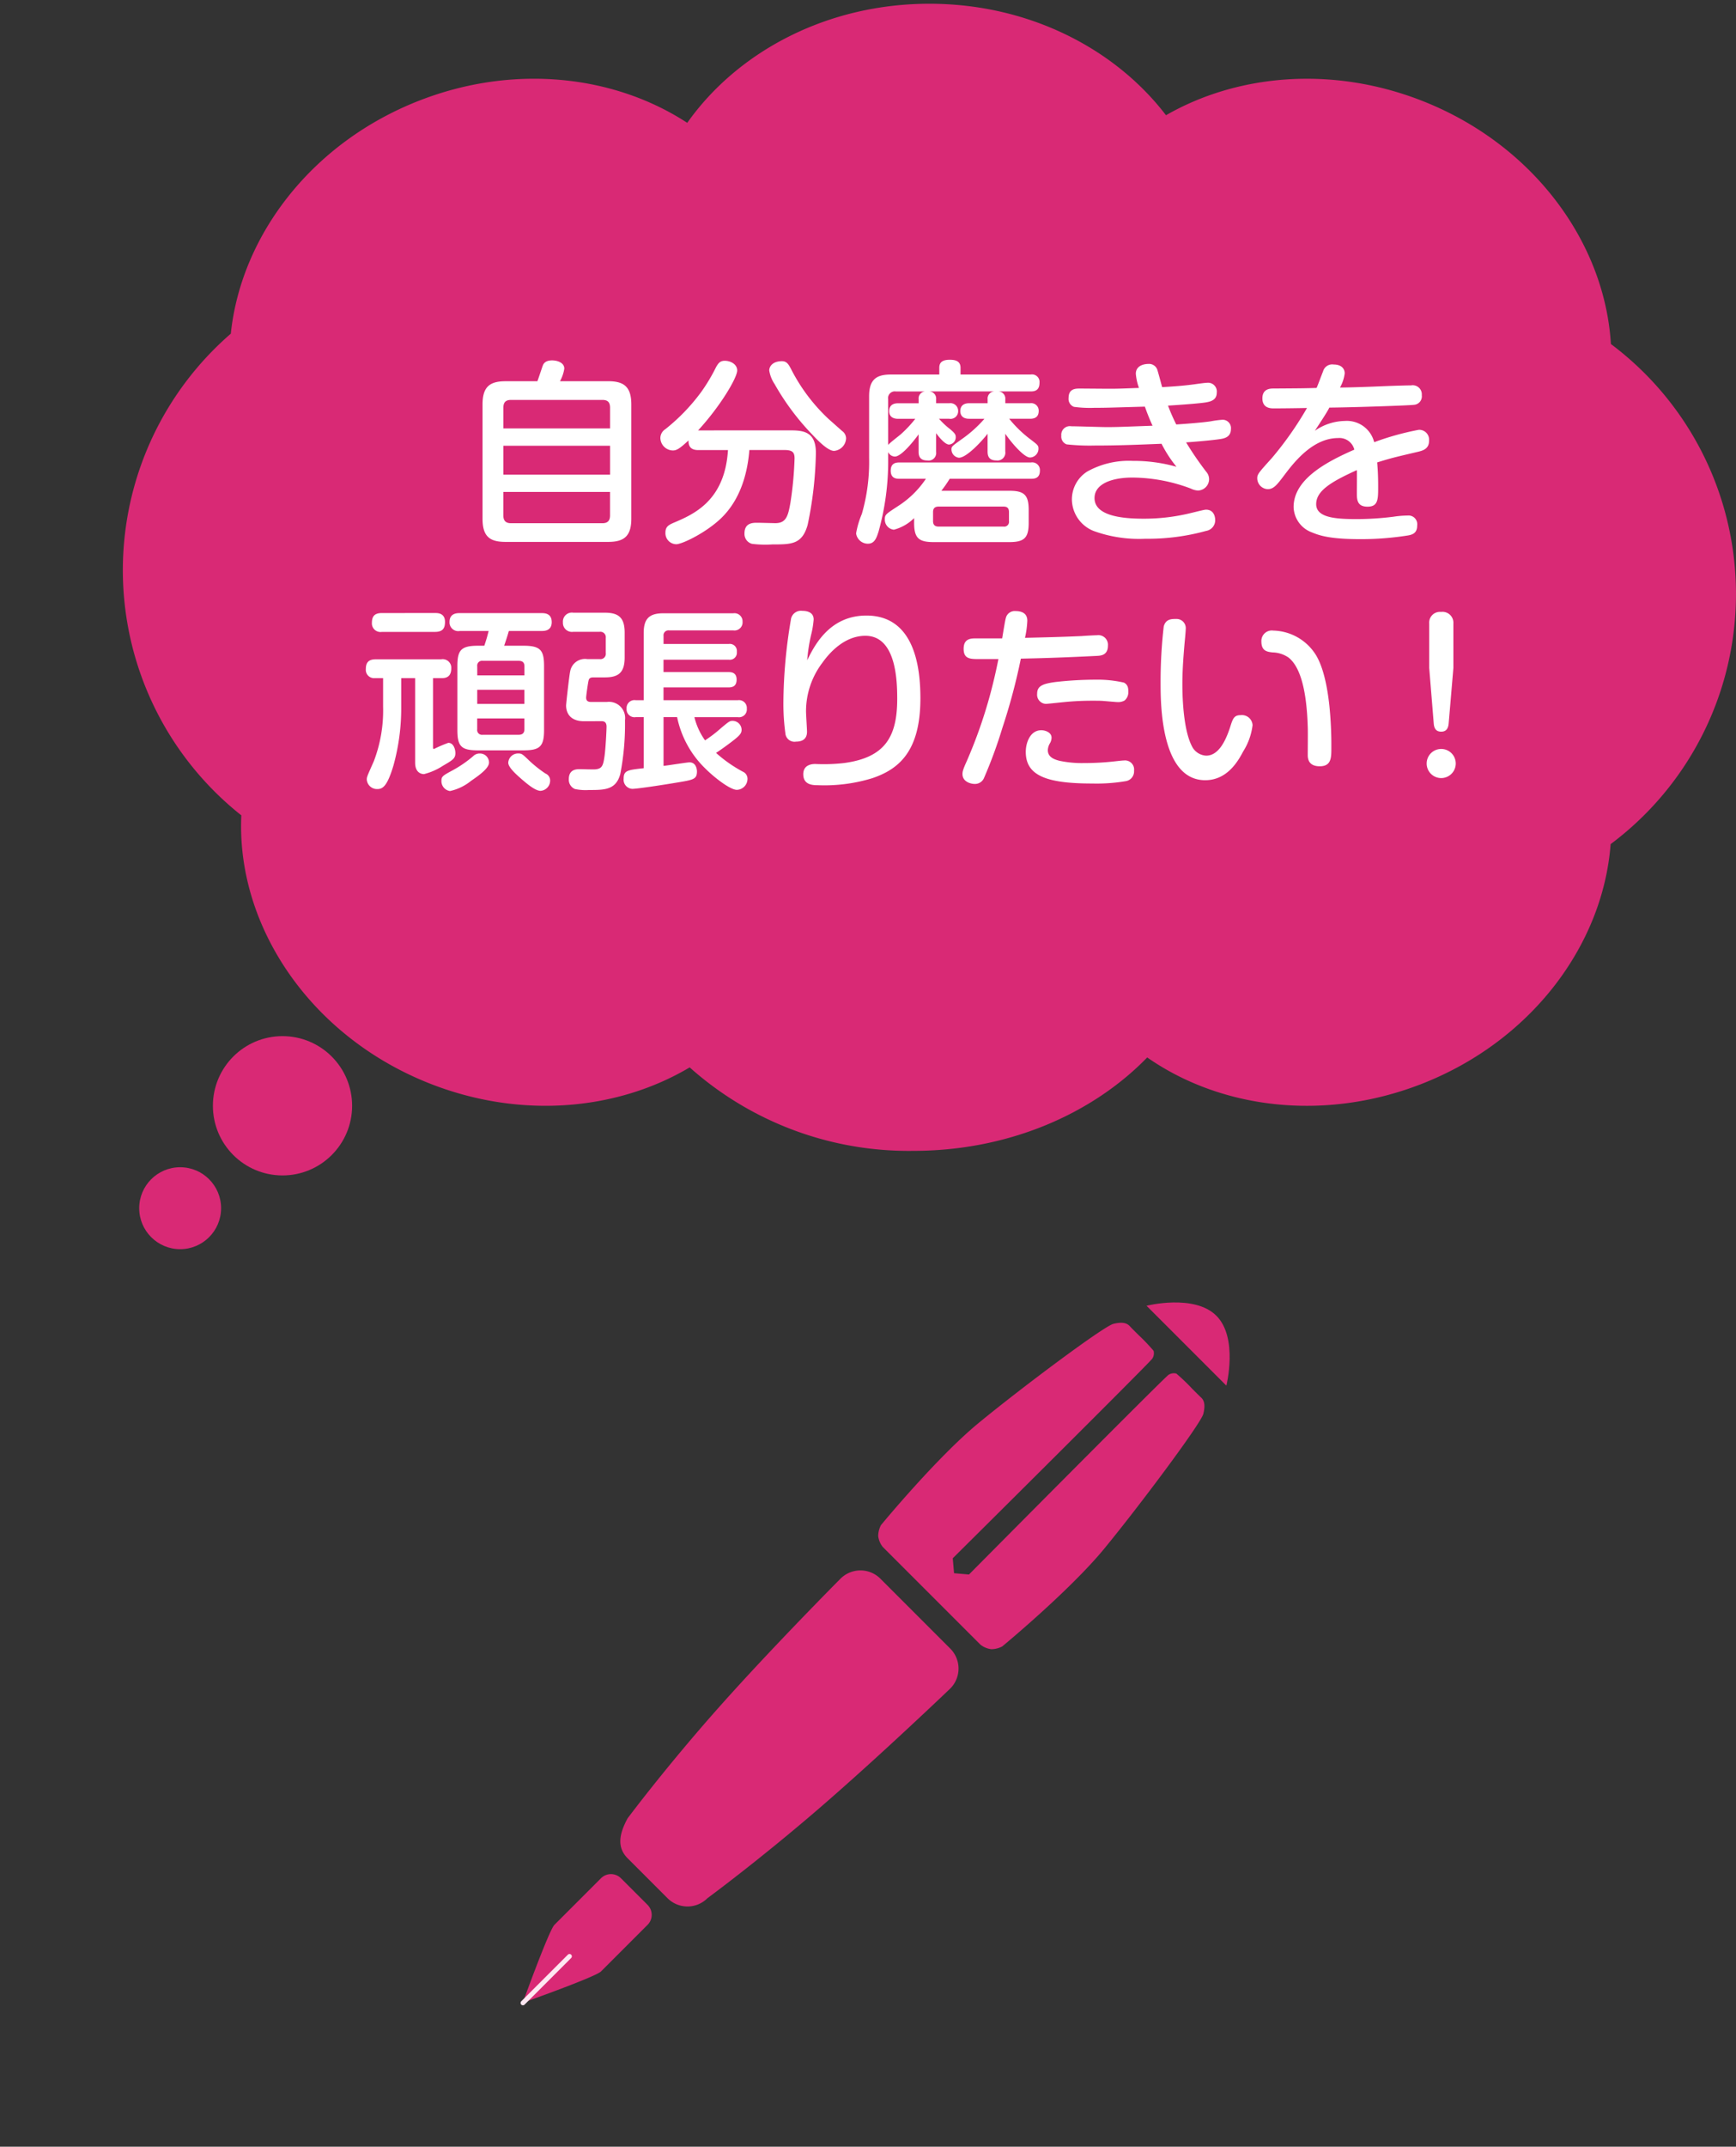 <svg xmlns="http://www.w3.org/2000/svg" width="212.001" height="262" viewBox="0 0 212.001 262"><rect x="0" y="0" width="212.001" height="262" fill="#333333" stroke="none"/><g transform="translate(-71 -3965.543)"><g transform="translate(15.998 17)"><path d="M69.224,129.814c-8.761,5.2-20.393,6.334-31.437,2.088-14.809-5.7-23.947-19.291-23.316-32.848a38.182,38.182,0,0,1-1.284-58.787c1.257-12.037,9.963-23.424,23.19-28.512,11.519-4.43,23.675-3.01,32.549,2.781C75.107,5.8,86.043,0,98.5,0c12.011,0,22.606,5.395,28.892,13.607,8.713-5,20.161-6.033,31.037-1.852,13.69,5.266,22.536,17.279,23.295,29.775a38.1,38.1,0,0,1-.034,61.037c-.937,12.338-9.732,24.129-23.261,29.334-11.861,4.561-24.4,2.922-33.331-3.3-6.765,6.959-17.044,11.4-28.559,11.4A40.178,40.178,0,0,1,69.224,129.814Z" transform="translate(70.002 3949)" fill="#d92975"/><circle cx="8.5" cy="8.5" r="8.5" transform="translate(81.002 4075)" fill="#d92975"/><circle cx="5" cy="5" r="5" transform="translate(72.002 4091)" fill="#d92975"/></g><path d="M-47.616-17.928a4.661,4.661,0,0,0,.528-1.536c0-.744-.864-1.008-1.488-1.008-.912,0-1.08.48-1.152.672-.1.264-.528,1.584-.648,1.872h-3.888c-1.92,0-2.808.672-2.808,2.832V-1.152c0,2.184.888,2.832,2.808,2.832h12.528c1.92,0,2.832-.672,2.832-2.832V-15.1c0-2.184-.936-2.832-2.832-2.832Zm6.12,7.872v3.528H-54.528v-3.528Zm-13.032-2.112v-2.52c0-.672.288-.96.936-.96h11.16c.648,0,.936.288.936.96v2.52ZM-41.5-4.416V-1.56c0,.648-.288.96-.936.96h-11.16c-.672,0-.936-.336-.936-.96V-4.416Zm10.752-7.512c2.736-2.976,4.776-6.432,4.776-7.32,0-.72-.768-1.176-1.512-1.176-.552,0-.768.24-1.08.792a21.812,21.812,0,0,1-1.776,2.976,23.607,23.607,0,0,1-4.416,4.584,1.293,1.293,0,0,0-.6,1.056A1.557,1.557,0,0,0-33.84-9.48c.456,0,.816-.192,1.92-1.224,0,.432.048,1.176,1.176,1.176H-27.1c-.384,6.216-4.2,7.848-6.7,8.9-.528.24-.936.456-.936,1.152a1.347,1.347,0,0,0,1.32,1.44c.7,0,3.528-1.344,5.4-3.1,2.472-2.328,3.312-5.64,3.528-8.4h4.248c1.008,0,1.272.264,1.272,1.032a43.425,43.425,0,0,1-.5,5.376c-.288,1.656-.528,2.52-1.848,2.52-.264,0-1.848-.048-2.208-.048-.528,0-1.56,0-1.56,1.3a1.251,1.251,0,0,0,.912,1.272,13.222,13.222,0,0,0,2.5.072c2.328,0,3.624,0,4.3-2.376a46.177,46.177,0,0,0,1.008-8.808c0-2.544-1.488-2.736-3.1-2.736Zm15.936-1.392a21.911,21.911,0,0,1-4.608-6.144c-.264-.48-.48-.912-1.08-.912-1.176,0-1.56.672-1.56,1.128a4.1,4.1,0,0,0,.648,1.656,30.5,30.5,0,0,0,4.536,6.1c.744.792,1.968,2.064,2.736,2.064a1.6,1.6,0,0,0,1.464-1.536,1.116,1.116,0,0,0-.48-.888Zm19.032-.024a15.216,15.216,0,0,1-2.616,2.376C.192-9.96.192-9.96.192-9.576a1.029,1.029,0,0,0,.912.984c.96,0,2.88-2.112,3.5-2.928v2.16c0,.48.1,1.1,1.08,1.1a.96.96,0,0,0,1.08-1.1v-2.16c.7,1.032,2.28,2.9,3.024,2.9a1.073,1.073,0,0,0,1.032-1.056c0-.408-.048-.456-1.128-1.272a14.512,14.512,0,0,1-2.448-2.4H9.792c.336,0,1.056-.048,1.056-.96a.914.914,0,0,0-1.056-.936H6.768v-.48a.872.872,0,0,0-.864-.96h3.96c.5,0,1.08-.12,1.08-1.056a.919.919,0,0,0-1.08-1.008H1.3v-.816c0-.864-.672-.984-1.32-.984-1.056,0-1.272.456-1.272.984v.816H-7.2c-1.776,0-2.664.6-2.664,2.664v7.512a22.813,22.813,0,0,1-.888,6.84,10.575,10.575,0,0,0-.7,2.376A1.452,1.452,0,0,0-10.008,1.9c.816,0,1.056-.72,1.3-1.488A31.847,31.847,0,0,0-7.536-8.376v-.912a.923.923,0,0,0,.816.552c.936,0,2.784-2.544,2.9-2.712v2.16c0,.792.456,1.032,1.08,1.032A.923.923,0,0,0-1.68-9.288v-2.3C-1.56-11.424-.672-10.2-.1-10.2a.89.89,0,0,0,.816-.888c0-.336-.1-.48-.648-.96a9.283,9.283,0,0,1-1.392-1.3H-.072a.924.924,0,0,0,1.08-.936.938.938,0,0,0-1.08-.96H-1.68v-.48a.869.869,0,0,0-.888-.96h8.04a.866.866,0,0,0-.864.96v.48H2.328c-.576,0-1.056.264-1.056.96,0,.528.312.936,1.056.936Zm-11.76-2.4A.818.818,0,0,1-6.6-16.68h3.672a.853.853,0,0,0-.888.96v.48h-2.52c-.84,0-1.08.48-1.08.96,0,.624.408.936,1.08.936h2.112a14.436,14.436,0,0,1-1.752,1.872c-.24.216-1.392,1.08-1.56,1.32Zm6.5,11.184A15.356,15.356,0,0,0-.024-6.024H9.912c.36,0,1.08-.024,1.08-.984a.939.939,0,0,0-1.08-1.008H-6.144c-.552,0-1.08.144-1.08,1.008,0,.984.744.984,1.08.984h3.216A11.627,11.627,0,0,1-6.336-2.688C-7.8-1.728-7.944-1.656-7.944-1.08A1.232,1.232,0,0,0-6.84.192,5.477,5.477,0,0,0-4.368-1.224v.576c0,1.848.552,2.352,2.376,2.352H7.272c1.848,0,2.352-.552,2.352-2.352v-1.56c0-1.824-.528-2.352-2.352-2.352Zm8.256,3.7a.587.587,0,0,1-.672.672h-7.9c-.456,0-.7-.192-.7-.672v-1.1c0-.5.264-.672.7-.672h7.9c.456,0,.672.192.672.672ZM23.088-17.112c-2.568.1-2.856.1-3.7.1-.5,0-2.952-.024-3.5-.024-.528,0-1.392,0-1.392,1.152a1.036,1.036,0,0,0,.648,1.08,14.3,14.3,0,0,0,2.5.12c1.488,0,1.848-.024,6.168-.144.24.672.5,1.368.936,2.328-3.912.144-4.368.168-5.616.168-.624,0-3.6-.1-4.3-.1a1.05,1.05,0,0,0-1.224,1.152,1.007,1.007,0,0,0,.648,1.056,25.869,25.869,0,0,0,3.408.144c2.9,0,5.3-.1,8.184-.216a15.576,15.576,0,0,0,1.824,2.808,19.31,19.31,0,0,0-5.352-.72,10.428,10.428,0,0,0-5.544,1.3A4.025,4.025,0,0,0,14.9-3.48,4.19,4.19,0,0,0,17.592.36a16.229,16.229,0,0,0,6.264.936A26.71,26.71,0,0,0,31.3.336a1.315,1.315,0,0,0,1.1-1.32c0-.144-.024-1.272-1.128-1.272-.216,0-1.3.288-1.728.384a23.929,23.929,0,0,1-5.88.72c-2.376,0-6-.264-6-2.52,0-1.728,2.112-2.5,4.632-2.5a20.5,20.5,0,0,1,7.128,1.344,2.319,2.319,0,0,0,.864.24,1.4,1.4,0,0,0,1.368-1.392,1.4,1.4,0,0,0-.36-.912,39.224,39.224,0,0,1-2.448-3.576c.432-.024,3.264-.24,4.344-.432.792-.144,1.128-.552,1.128-1.176a1.019,1.019,0,0,0-1.032-1.152,12.49,12.49,0,0,0-1.44.192c-.936.144-2.76.288-4.2.384a21.625,21.625,0,0,1-1.008-2.3c2.28-.144,3.936-.288,4.56-.384.6-.1,1.392-.264,1.392-1.2a1.071,1.071,0,0,0-1.2-1.2c-.288,0-1.248.144-1.608.192-1.272.168-2.28.24-3.864.336-.192-.72-.528-1.944-.6-2.16a1.078,1.078,0,0,0-1.1-.672c-.144,0-1.512.024-1.512,1.2A6.817,6.817,0,0,0,23.088-17.112Zm21.7,0c-1.416.048-1.8.048-5.28.072-.384,0-1.344.024-1.344,1.2,0,1.224,1.032,1.224,1.392,1.224,1.032,0,2.952-.024,4.056-.048a41.622,41.622,0,0,1-4.3,6.12C37.728-6.792,37.536-6.576,37.536-6.1a1.341,1.341,0,0,0,1.272,1.344c.744,0,1.152-.552,1.992-1.656,1.176-1.56,3.48-4.584,6.624-4.584a1.876,1.876,0,0,1,1.968,1.416c-3.456,1.512-7.416,3.624-7.416,7.008a3.4,3.4,0,0,0,2.256,3.1c1.032.432,2.4.816,5.88.816A36.377,36.377,0,0,0,55.968.888c.672-.12,1.1-.384,1.1-1.224a1.064,1.064,0,0,0-1.176-1.2,12.25,12.25,0,0,0-1.728.144,35.85,35.85,0,0,1-4.56.288c-2.568,0-4.872-.192-4.872-1.824,0-1.608,1.776-2.712,4.968-4.152.024.408,0,2.328,0,2.76,0,.792,0,1.7,1.3,1.7s1.3-.888,1.3-2.448c0-.432,0-1.656-.12-2.952,1.7-.528,2.016-.6,4.872-1.272.768-.168,1.464-.408,1.464-1.368A1.208,1.208,0,0,0,57.264-12a33.493,33.493,0,0,0-5.448,1.512,3.437,3.437,0,0,0-3.6-2.592,6.57,6.57,0,0,0-3.648,1.2c.96-1.464,1.464-2.232,1.776-2.832,3-.024,9.888-.264,10.3-.336a1.035,1.035,0,0,0,.984-1.176,1.112,1.112,0,0,0-1.3-1.2c-.168,0-1.56.024-3.84.12-2.376.1-4.128.144-4.848.144a4.732,4.732,0,0,0,.576-1.728c0-.576-.408-1.08-1.344-1.08a1.155,1.155,0,0,0-1.3.84C45.336-18.552,45.024-17.664,44.784-17.112ZM-57.624,14.352c-2.064,0-2.52.528-2.52,2.472v7.824c0,1.992.48,2.472,2.52,2.472h5.544c1.992,0,2.52-.456,2.52-2.472V16.824c0-1.944-.456-2.472-2.52-2.472h-2.352c.288-.84.384-1.152.576-1.8h3.984c.336,0,1.248,0,1.248-1.08s-.864-1.1-1.248-1.1h-9.984c-.312,0-1.248,0-1.248,1.08a1.061,1.061,0,0,0,1.248,1.1h3.528c-.192.744-.216.864-.528,1.8Zm5.664,7.1h-5.76V19.728h5.76Zm-5.76-4.584a.588.588,0,0,1,.672-.672h4.392c.48,0,.7.216.7.672v1.1h-5.76Zm5.76,6.36v1.32c0,.456-.24.672-.7.672h-4.392a.588.588,0,0,1-.672-.672v-1.32Zm-17.4-12.864c-.84,0-1.224.336-1.224,1.2a1.052,1.052,0,0,0,1.224,1.1h6.48c.96,0,1.224-.456,1.224-1.224,0-1.08-.888-1.08-1.224-1.08Zm6.24,7.944h1.1c.96,0,1.128-.648,1.128-1.2a1.044,1.044,0,0,0-1.224-1.1H-70.1c-.864,0-1.224.36-1.224,1.2a1.013,1.013,0,0,0,1.1,1.1h1.008v3.48a17.339,17.339,0,0,1-1.128,6.648c-.816,1.848-.864,1.92-.864,2.256a1.249,1.249,0,0,0,1.3,1.152c.648,0,1.2-.36,1.944-2.832a26.086,26.086,0,0,0,.96-7.224v-3.48h1.7v10.32c0,1.248.792,1.392,1.08,1.392a7.583,7.583,0,0,0,2.3-1.008c1.2-.7,1.536-.888,1.536-1.56,0-.408-.192-1.248-.864-1.248A16.029,16.029,0,0,0-63,26.952c-.12,0-.12-.12-.12-.216Zm2.088,13.776a6.2,6.2,0,0,0,2.568-1.248c.912-.624,2.184-1.512,2.184-2.232a1.106,1.106,0,0,0-1.128-1.1,1.1,1.1,0,0,0-.792.312,14.391,14.391,0,0,1-2.5,1.728c-1.248.672-1.392.768-1.392,1.3A1.216,1.216,0,0,0-61.032,32.088Zm11.064-.024a1.257,1.257,0,0,0,1.152-1.248.918.918,0,0,0-.576-.864,15.391,15.391,0,0,1-2.016-1.608c-.792-.768-.888-.84-1.3-.84a1.2,1.2,0,0,0-1.224,1.128c0,.624,1.176,1.608,1.752,2.112C-51.552,31.272-50.616,32.064-49.968,32.064Zm16.656-9a12.124,12.124,0,0,0,3.456,6.288c1.152,1.152,3.048,2.592,3.84,2.592a1.341,1.341,0,0,0,1.3-1.344.94.94,0,0,0-.552-.864,16.573,16.573,0,0,1-3.288-2.3c.7-.456,1.512-1.056,2.04-1.464.912-.7,1.08-.96,1.08-1.368a1.107,1.107,0,0,0-1.08-1.08c-.36,0-.432.048-1.464.912A15.724,15.724,0,0,1-29.9,25.9a8.2,8.2,0,0,1-1.3-2.832h5.3a.949.949,0,0,0,1.1-1.032A.957.957,0,0,0-25.9,21h-9.072V19.44h7.944c.6,0,.984-.24.984-.96,0-.864-.648-.912-.984-.912h-7.944V16.056H-27a.86.86,0,0,0,.984-.96.863.863,0,0,0-.984-.96h-7.968v-.984a.6.6,0,0,1,.672-.672h7.848a.986.986,0,0,0,1.128-1.056.99.99,0,0,0-1.128-1.032h-8.52c-1.632,0-2.424.552-2.424,2.4V21h-.96a.966.966,0,0,0-1.128,1.032.966.966,0,0,0,1.128,1.032h.96V29.3c-1.944.216-2.448.264-2.448,1.272a1.118,1.118,0,0,0,1.056,1.248c.528,0,3.168-.384,5.448-.768,2.04-.336,2.448-.408,2.448-1.368,0-.24-.1-1.1-.912-1.1-.288,0-2.664.384-3.168.432V23.064Zm-9.264.5c.216,0,.648,0,.648.672,0,.312-.1,2.52-.24,3.552-.168,1.224-.312,1.584-1.152,1.656-.264.024-1.56-.024-1.848-.024-.408,0-1.368,0-1.368,1.224a1.225,1.225,0,0,0,.744,1.2,6.289,6.289,0,0,0,1.7.12c1.92,0,3.312,0,3.84-1.944a31.769,31.769,0,0,0,.576-6.576A1.973,1.973,0,0,0-41.9,21.216h-1.872c-.264,0-.648-.024-.648-.528,0-.264.24-1.9.288-2.04.048-.288.192-.432.6-.432h1.392c1.632,0,2.424-.552,2.424-2.424V12.744c0-1.824-.744-2.424-2.424-2.424h-3.84A1.1,1.1,0,0,0-47.256,11.5a1.1,1.1,0,0,0,1.272,1.152h3.216a.66.66,0,0,1,.744.744V15.24a.651.651,0,0,1-.744.744H-44.28a1.838,1.838,0,0,0-2.088,1.488c-.1.384-.5,3.936-.5,4.176,0,.672.288,1.92,2.208,1.92Zm25.152-7.44a20.863,20.863,0,0,1,.5-3.192,10.855,10.855,0,0,0,.288-1.776c0-.984-.984-1.056-1.392-1.056a1.235,1.235,0,0,0-1.392,1.1,61.849,61.849,0,0,0-.912,10.128,26.809,26.809,0,0,0,.24,3.7,1.117,1.117,0,0,0,1.3,1.032c.768,0,1.344-.312,1.344-1.2,0-.36-.12-2.088-.12-2.5a9.8,9.8,0,0,1,2.016-5.952c.768-1.08,2.616-3.264,5.232-3.264,3.768,0,3.888,5.5,3.888,7.7,0,4.656-1.512,7.152-6.456,7.824a21.442,21.442,0,0,1-3.552.12c-.552,0-1.464.168-1.464,1.248,0,1.32,1.176,1.344,1.8,1.344a19.917,19.917,0,0,0,6.648-.864c3.24-1.1,5.856-3.288,5.856-9.744,0-3.576-.624-10.1-6.6-10.1C-14.568,10.68-16.44,14.088-17.424,16.128Zm23.352-.144Q5.5,18.144,4.92,20.3a58.941,58.941,0,0,1-2.88,8.184c-.48,1.056-.5,1.272-.5,1.536,0,.936,1.008,1.2,1.488,1.2a1.19,1.19,0,0,0,1.128-.7,56.693,56.693,0,0,0,2.256-6.144,74.122,74.122,0,0,0,2.256-8.448c2.208-.048,4.536-.1,9.264-.336.456-.024,1.368-.048,1.368-1.248a1.174,1.174,0,0,0-1.344-1.272c-.264,0-1.56.072-1.848.1-2.808.12-4.008.144-6.936.216A11.494,11.494,0,0,0,9.456,11.3c0-.744-.456-1.176-1.44-1.176a1.11,1.11,0,0,0-1.176.816c-.072.264-.12.48-.456,2.52H3.024c-.792,0-1.344.264-1.344,1.272,0,1.248.816,1.248,1.9,1.248Zm15.864,4.08c0-.456,0-.912-.528-1.2a14.327,14.327,0,0,0-3.408-.36,43.533,43.533,0,0,0-4.992.288c-1.584.216-2.208.5-2.208,1.44a1.114,1.114,0,0,0,1.1,1.224c.1,0,1.92-.192,2.184-.216a34.387,34.387,0,0,1,3.528-.168c.576,0,.864,0,1.224.024.6.048,1.608.144,1.824.144a1.606,1.606,0,0,0,.816-.192A1.308,1.308,0,0,0,21.792,20.064Zm.7,9.528a1.108,1.108,0,0,0-1.248-1.224c-.216,0-.36.024-1.488.144a33.379,33.379,0,0,1-3.408.168,13.14,13.14,0,0,1-2.9-.264c-.84-.192-1.488-.528-1.488-1.32a1.787,1.787,0,0,1,.264-.84,1.4,1.4,0,0,0,.192-.672c0-.648-.768-.912-1.248-.912-1.368,0-1.9,1.536-1.9,2.64,0,2.856,2.424,3.864,8.112,3.864a21.37,21.37,0,0,0,4.1-.288A1.2,1.2,0,0,0,22.488,29.592Zm5.112-18.5c-.576,0-1.248.024-1.488.912a59.08,59.08,0,0,0-.384,6.888c0,2.448,0,11.88,5.448,11.88,2.568,0,3.912-2.112,4.632-3.5a7.753,7.753,0,0,0,1.152-3.216,1.3,1.3,0,0,0-1.44-1.224c-.816,0-.96.384-1.3,1.464-.6,1.848-1.488,3.48-2.928,3.48a2.062,2.062,0,0,1-1.632-.96c-1.272-2.16-1.272-7.008-1.272-7.8,0-1.872.168-3.768.264-4.92.024-.24.144-1.464.144-1.752A1.121,1.121,0,0,0,27.6,11.088ZM45.168,29.064c1.416,0,1.416-1.056,1.416-2.208a47.939,47.939,0,0,0-.24-5.184c-.144-1.32-.528-4.344-1.632-6.168a6.305,6.305,0,0,0-5.208-3,1.278,1.278,0,0,0-1.464,1.32c0,1.176.7,1.272,1.368,1.344a3.572,3.572,0,0,1,1.944.624c1.8,1.416,2.256,5.28,2.352,8.5.024.456,0,2.808,0,3.336C43.7,28.008,43.7,29.064,45.168,29.064Zm16.32-12V11.64a1.338,1.338,0,0,0-1.512-1.416,1.313,1.313,0,0,0-1.44,1.416v5.424l.552,6.768c.048.648.312,1.008.912,1.008.624,0,.864-.408.912-1.008ZM60,26.952a1.776,1.776,0,1,0,1.776,1.776A1.772,1.772,0,0,0,60,26.952Z" transform="translate(187 4030)" fill="#fff"/><g transform="translate(19707.061 7037.644) rotate(45)"><g transform="translate(-15850 11721)"><path d="M8.617,40.382h-6a2.651,2.651,0,0,1-1.321-.551,2.947,2.947,0,0,1-.7-1.176S-.431,28.059.214,21.411,2.662,2.256,3.3,1.21,4.458-.03,4.949,0c.183.012.784.01,1.474.008A23.754,23.754,0,0,1,9.092.07,1.171,1.171,0,0,1,9.657.86c.132.518,0,34.458,0,34.458l1.4,1.175,1.4-1.175s-.132-33.94,0-34.458A1.172,1.172,0,0,1,13.026.07,23.738,23.738,0,0,1,15.7.011c.69,0,1.291,0,1.474-.008.491-.034,1.019.161,1.653,1.206s2.437,13.554,3.082,20.2-.373,17.244-.373,17.244a2.947,2.947,0,0,1-.7,1.176,2.651,2.651,0,0,1-1.321.551Z" transform="translate(0 8.378)" fill="#d92975"/><path d="M3.447,0H15.511a3.447,3.447,0,0,1,3.447,3.447s-.255,11.8-.973,21.562-1.9,17.5-1.9,17.5a3.447,3.447,0,0,1-3.447,3.447H5.745c-1.9,0-2.847-1.406-3.447-3.447,0,0-1.128-7.737-1.7-17.5S0,3.447,0,3.447A3.447,3.447,0,0,1,3.447,0Z" transform="translate(1.723 51.704)" fill="#d92975"/><path d="M1.723,0h4.6A1.723,1.723,0,0,1,8.043,1.723V9.766c0,.952-4.053,9.459-4.053,9.459S0,10.718,0,9.766V1.723A1.723,1.723,0,0,1,1.723,0Z" transform="translate(6.894 99.961)" fill="#d92975"/><path d="M-.213,8.117A.287.287,0,0,1-.5,7.83V-.213A.287.287,0,0,1-.213-.5a.287.287,0,0,1,.287.287V7.83A.287.287,0,0,1-.213,8.117Z" transform="translate(11.128 111.356)" fill="#ffe7f2"/><path d="M6.894,0c3.807,0,6.894,5.17,6.894,5.17H0S3.086,0,6.894,0Z" transform="translate(4.596)" fill="#d92975"/></g></g><rect width="212" height="262" transform="translate(71 3965.543)" fill="none"/></g></svg>